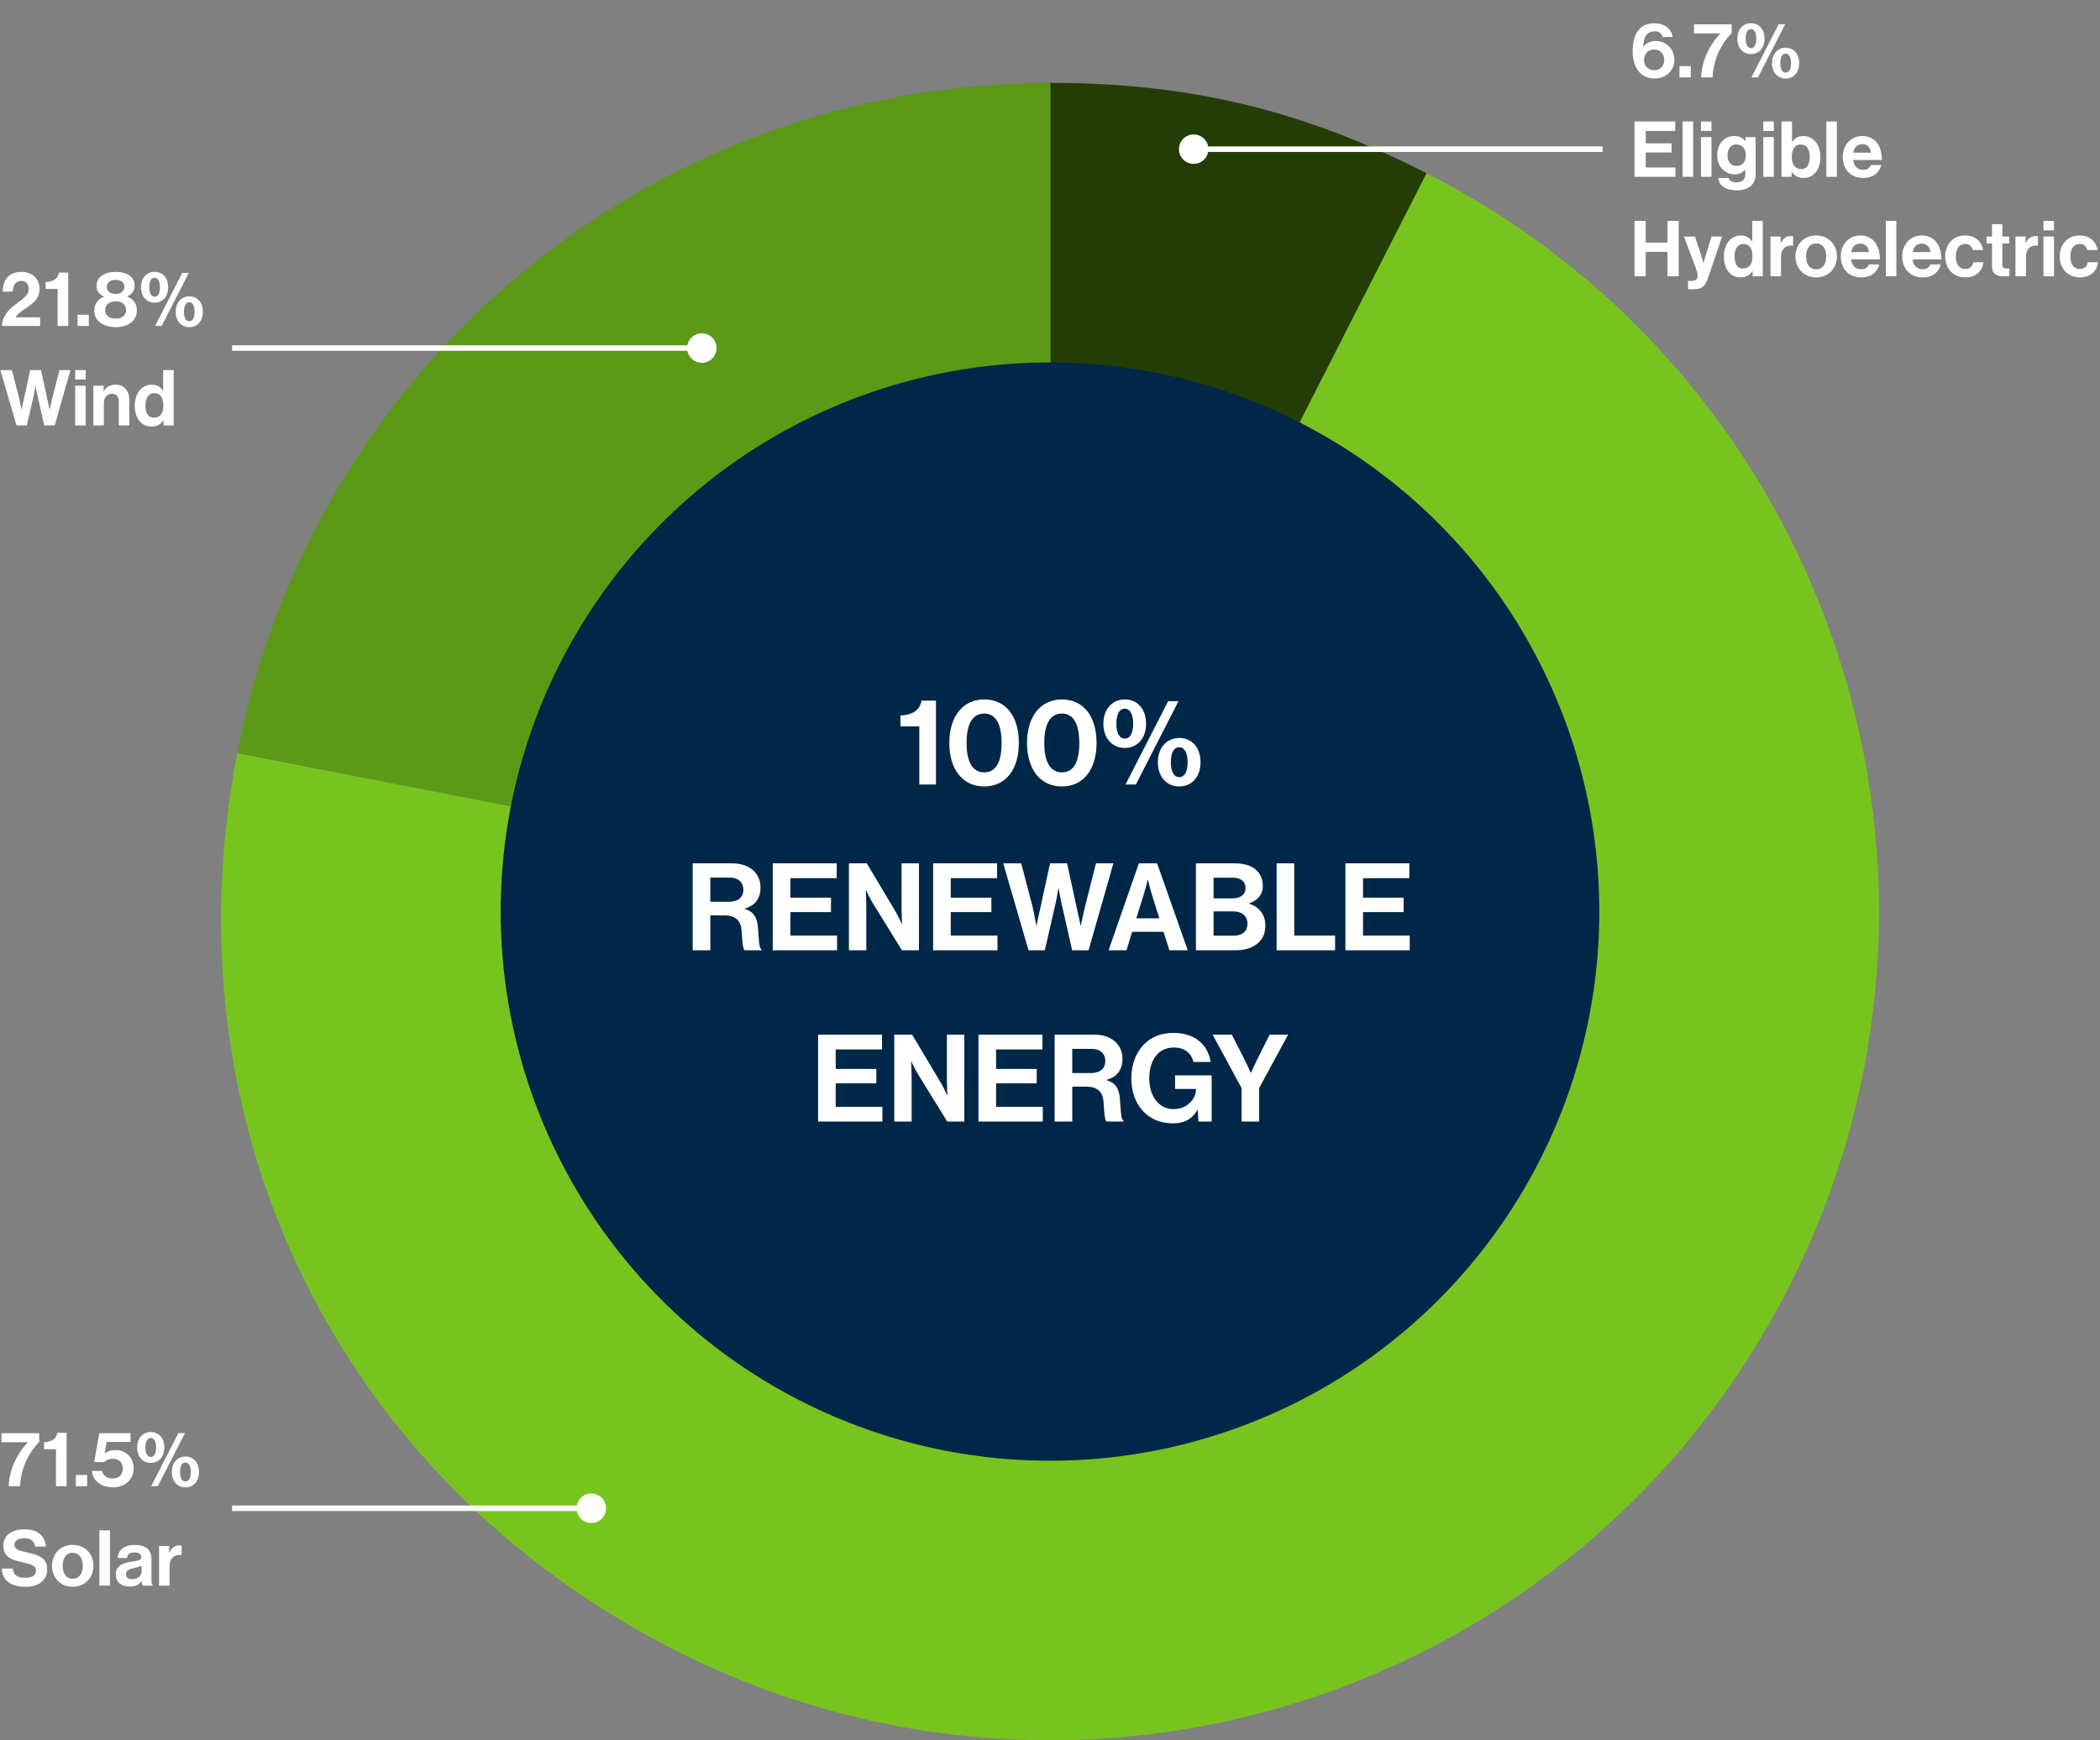 <?xml version="1.0" encoding="UTF-8"?> <svg xmlns="http://www.w3.org/2000/svg" width="380" height="315" viewBox="0 0 380 315" fill="none"><rect x="0" y="0" width="380" height="315" fill="#808080" stroke="none"/><path d="M190.084 164.986L42.934 136.35C56.674 65.7 118.134 15 190.084 15V164.986Z" fill="#5C9917"></path><path d="M190.082 164.986L258.134 31.351C331.895 68.951 361.209 159.273 323.632 233.081C286.055 306.89 195.792 336.223 122.031 298.622C61.105 267.547 29.887 203.516 42.931 136.35L190.059 164.963L190.082 164.986Z" fill="#78C41F"></path><path d="M190.08 164.986V15C215.24 15 235.711 19.924 258.131 31.35L190.08 164.986Z" fill="#243D05"></path><circle cx="189.999" cy="165" r="99.398" fill="#002748"></circle><path d="M166.349 142V131.484H162.939V129.504C164.787 129.438 166.437 128.756 166.745 126.82H169.363V142H166.349ZM178.073 142.352C174.223 142.352 171.781 139.272 171.781 134.476C171.781 129.658 174.267 126.6 178.095 126.6C181.989 126.6 184.365 129.636 184.365 134.476C184.365 139.272 181.989 142.352 178.073 142.352ZM178.095 139.8C180.339 139.8 181.241 137.71 181.241 134.476C181.241 131.286 180.317 129.152 178.095 129.152C175.851 129.152 174.905 131.264 174.905 134.476C174.905 137.666 175.851 139.8 178.095 139.8ZM192.133 142.352C188.283 142.352 185.841 139.272 185.841 134.476C185.841 129.658 188.327 126.6 192.155 126.6C196.049 126.6 198.425 129.636 198.425 134.476C198.425 139.272 196.049 142.352 192.133 142.352ZM192.155 139.8C194.399 139.8 195.301 137.71 195.301 134.476C195.301 131.286 194.377 129.152 192.155 129.152C189.911 129.152 188.965 131.264 188.965 134.476C188.965 137.666 189.911 139.8 192.155 139.8ZM203.531 135.378C201.287 135.378 199.659 133.662 199.659 131C199.659 128.316 201.309 126.6 203.531 126.6C205.797 126.6 207.381 128.294 207.381 131C207.381 133.662 205.797 135.378 203.531 135.378ZM213.387 142.352C211.143 142.352 209.515 140.636 209.515 137.974C209.515 135.29 211.165 133.574 213.387 133.574C215.653 133.574 217.237 135.268 217.237 137.974C217.237 140.636 215.653 142.352 213.387 142.352ZM203.663 142L211.385 126.908H213.255L205.533 142H203.663ZM213.387 140.658C214.421 140.658 214.905 139.558 214.905 137.974C214.905 136.39 214.399 135.246 213.387 135.246C212.353 135.246 211.869 136.368 211.869 137.974C211.869 139.536 212.353 140.658 213.387 140.658ZM203.531 133.684C204.565 133.684 205.049 132.584 205.049 131C205.049 129.416 204.543 128.272 203.531 128.272C202.497 128.272 202.013 129.394 202.013 131C202.013 132.562 202.497 133.684 203.531 133.684ZM125.343 172V156.27H132.559C135.595 156.27 137.619 158.03 137.619 160.648C137.619 162.496 136.761 163.904 134.737 164.454V164.52C136.189 164.938 136.937 165.774 137.135 167.688C137.355 169.91 137.267 171.604 137.817 171.846V172H134.759C134.363 171.824 134.319 170.064 134.187 168.37C134.055 166.654 133.087 165.686 131.107 165.686H128.533V172H125.343ZM128.533 158.844V163.222H131.921C133.659 163.222 134.517 162.32 134.517 161.066C134.517 159.79 133.703 158.844 132.009 158.844H128.533ZM139.833 172V156.27H151.405V158.954H143.023V162.474H150.371V165.092H143.023V169.338H151.471V172H139.833ZM153.614 172V156.27H156.848L162.084 165.048C162.59 165.906 163.184 167.248 163.184 167.248H163.228C163.228 167.248 163.14 165.62 163.14 164.52V156.27H166.286V172H163.206L157.838 163.31C157.332 162.474 156.716 161.132 156.716 161.132H156.672C156.672 161.132 156.76 162.782 156.76 163.882V172H153.614ZM168.856 172V156.27H180.428V158.954H172.046V162.474H179.394V165.092H172.046V169.338H180.494V172H168.856ZM186.113 172L181.537 156.27H184.793L186.839 164.08C187.147 165.422 187.521 167.512 187.521 167.512H187.565C187.565 167.512 187.961 165.554 188.291 164.168L190.007 156.27H193.087L194.803 164.146C195.133 165.532 195.529 167.512 195.529 167.512H195.573C195.573 167.512 196.035 165.422 196.343 164.058L198.323 156.27H201.469L196.981 172H194.011L192.097 163.574C191.833 162.43 191.547 160.78 191.547 160.78H191.503C191.503 160.78 191.261 162.43 190.997 163.574L189.061 172H186.113ZM200.602 172L206.08 156.27H209.38L214.924 172H211.602L210.546 168.656H204.87L203.836 172H200.602ZM207.026 161.682L205.618 166.214H209.776L208.368 161.682C208.104 160.846 207.73 159.262 207.73 159.262H207.686C207.686 159.262 207.29 160.846 207.026 161.682ZM216.408 172V156.27H223.448C225.142 156.27 226.44 156.688 227.254 157.414C228.112 158.184 228.508 159.13 228.508 160.362C228.508 161.968 227.518 163.002 226.044 163.508V163.574C227.782 164.08 228.97 165.532 228.97 167.468C228.97 168.942 228.508 169.954 227.584 170.746C226.682 171.538 225.296 172 223.624 172H216.408ZM219.598 164.96V169.36H223.272C224.812 169.36 225.736 168.502 225.736 167.226C225.736 165.73 224.636 164.96 223.184 164.96H219.598ZM219.598 162.606H223.052C224.438 162.606 225.384 161.946 225.384 160.714C225.384 159.548 224.526 158.866 223.118 158.866H219.598V162.606ZM231.006 172V156.27H234.196V169.338H241.588V172H231.006ZM243.455 172V156.27H255.027V158.954H246.645V162.474H253.993V165.092H246.645V169.338H255.093V172H243.455ZM148.034 203V187.27H159.606V189.954H151.224V193.474H158.572V196.092H151.224V200.338H159.672V203H148.034ZM161.815 203V187.27H165.049L170.285 196.048C170.791 196.906 171.385 198.248 171.385 198.248H171.429C171.429 198.248 171.341 196.62 171.341 195.52V187.27H174.487V203H171.407L166.039 194.31C165.533 193.474 164.917 192.132 164.917 192.132H164.873C164.873 192.132 164.961 193.782 164.961 194.882V203H161.815ZM177.057 203V187.27H188.629V189.954H180.247V193.474H187.595V196.092H180.247V200.338H188.695V203H177.057ZM190.838 203V187.27H198.054C201.09 187.27 203.114 189.03 203.114 191.648C203.114 193.496 202.256 194.904 200.232 195.454V195.52C201.684 195.938 202.432 196.774 202.63 198.688C202.85 200.91 202.762 202.604 203.312 202.846V203H200.254C199.858 202.824 199.814 201.064 199.682 199.37C199.55 197.654 198.582 196.686 196.602 196.686H194.028V203H190.838ZM194.028 189.844V194.222H197.416C199.154 194.222 200.012 193.32 200.012 192.066C200.012 190.79 199.198 189.844 197.504 189.844H194.028ZM216.856 203L216.746 200.888H216.702C215.624 202.692 214.15 203.33 212.28 203.33C209.904 203.33 208.056 202.472 206.758 201.042C205.46 199.59 204.712 197.566 204.712 195.19C204.712 192.572 205.636 190.284 207.286 188.766C208.562 187.6 210.234 186.962 212.346 186.962C216.306 186.962 218.572 189.14 219.078 192.22H215.954C215.602 190.702 214.436 189.602 212.412 189.602C209.442 189.602 207.968 192.066 207.968 195.19C207.968 198.402 209.662 200.756 212.368 200.756C214.81 200.756 216.416 198.93 216.416 197.192V197.104H212.632V194.64H219.254V203H216.856ZM224.663 203V196.928L219.427 187.27H222.903L225.279 191.934C225.763 192.88 226.313 194.178 226.313 194.178H226.357C226.357 194.178 226.951 192.88 227.413 191.934L229.745 187.27H233.089L227.853 196.928V203H224.663Z" fill="white"></path><path d="M218.667 27C218.667 25.527 217.473 24.333 216 24.333C214.527 24.333 213.333 25.527 213.333 27C213.333 28.473 214.527 29.667 216 29.667C217.473 29.667 218.667 28.473 218.667 27ZM290 26.5L216 26.5L216 27.5L290 27.5L290 26.5Z" fill="white"></path><path d="M299.41 14.21C296.666 14.21 295.462 11.956 295.434 9.352C295.42 7.658 295.756 6.286 296.61 5.32C297.226 4.62 298.066 4.214 299.368 4.214C301.286 4.214 302.434 5.264 302.672 6.692H300.838C300.698 6.104 300.278 5.67 299.438 5.67C298.038 5.67 297.366 6.72 297.366 8.414H297.394C297.898 7.826 298.528 7.42 299.648 7.42C301.426 7.42 302.98 8.806 302.98 10.85C302.98 12.824 301.412 14.21 299.41 14.21ZM299.34 12.712C300.376 12.712 301.16 11.914 301.16 10.878C301.16 9.786 300.39 8.96 299.354 8.96C298.178 8.96 297.492 9.758 297.492 10.864C297.492 11.942 298.262 12.712 299.34 12.712ZM303.908 14V11.97H305.952V14H303.908ZM307.825 14C307.951 10.472 309.828 7.574 311.284 6.076V6.048H306.523V4.41H313.356V5.978C311.633 7.728 310.037 10.514 309.897 14H307.825ZM316.845 9.786C315.417 9.786 314.381 8.694 314.381 7C314.381 5.292 315.431 4.2 316.845 4.2C318.287 4.2 319.295 5.278 319.295 7C319.295 8.694 318.287 9.786 316.845 9.786ZM323.117 14.224C321.689 14.224 320.653 13.132 320.653 11.438C320.653 9.73 321.703 8.638 323.117 8.638C324.559 8.638 325.567 9.716 325.567 11.438C325.567 13.132 324.559 14.224 323.117 14.224ZM316.929 14L321.843 4.396H323.033L318.119 14H316.929ZM323.117 13.146C323.775 13.146 324.083 12.446 324.083 11.438C324.083 10.43 323.761 9.702 323.117 9.702C322.459 9.702 322.151 10.416 322.151 11.438C322.151 12.432 322.459 13.146 323.117 13.146ZM316.845 8.708C317.503 8.708 317.811 8.008 317.811 7C317.811 5.992 317.489 5.264 316.845 5.264C316.187 5.264 315.879 5.978 315.879 7C315.879 7.994 316.187 8.708 316.845 8.708ZM295.77 32V21.99H303.134V23.698H297.8V25.938H302.476V27.604H297.8V30.306H303.176V32H295.77ZM304.472 32V21.99H306.376V32H304.472ZM307.79 32V24.818H309.694V32H307.79ZM307.79 23.698V21.99H309.694V23.698H307.79ZM314.244 34.45C312.284 34.45 311.08 33.61 310.884 32.21H312.774C312.928 32.658 313.334 33.008 314.216 33.008C315.294 33.008 315.812 32.49 315.812 31.51V30.726H315.77C315.35 31.202 314.804 31.566 313.894 31.566C312.298 31.566 310.73 30.306 310.73 28.136C310.73 25.994 312.018 24.622 313.838 24.622C314.734 24.622 315.392 24.972 315.826 25.574H315.854V24.818H317.688V31.454C317.688 32.462 317.366 33.148 316.834 33.638C316.232 34.198 315.308 34.45 314.244 34.45ZM314.216 30.04C315.42 30.04 315.91 29.158 315.91 28.094C315.91 27.044 315.35 26.148 314.202 26.148C313.236 26.148 312.592 26.904 312.592 28.108C312.592 29.326 313.236 30.04 314.216 30.04ZM319.074 32V24.818H320.978V32H319.074ZM319.074 23.698V21.99H320.978V23.698H319.074ZM326.369 32.21C325.361 32.21 324.647 31.776 324.227 31.104H324.199V32H322.365V21.99H324.269V25.686H324.311C324.703 25.084 325.319 24.622 326.313 24.622C328.119 24.622 329.407 26.176 329.407 28.416C329.407 30.74 328.175 32.21 326.369 32.21ZM325.949 30.614C326.929 30.614 327.475 29.802 327.475 28.416C327.475 27.086 326.943 26.162 325.879 26.162C324.675 26.162 324.227 27.128 324.227 28.458C324.227 29.774 324.885 30.614 325.949 30.614ZM330.483 32V21.99H332.387V32H330.483ZM337.174 32.21C334.794 32.21 333.45 30.544 333.45 28.402C333.45 26.274 334.892 24.622 336.992 24.622C339.302 24.622 340.534 26.386 340.534 28.948H335.326C335.466 30.054 336.082 30.74 337.16 30.74C337.902 30.74 338.336 30.404 338.546 29.858H340.422C340.156 31.132 339.022 32.21 337.174 32.21ZM337.02 26.092C336.012 26.092 335.522 26.694 335.354 27.632H338.546C338.49 26.722 337.888 26.092 337.02 26.092ZM295.77 50V39.99H297.8V43.91H301.734V39.99H303.764V50H301.734V45.59H297.8V50H295.77ZM305.459 52.352V50.854H306.131C306.887 50.854 307.195 50.462 307.195 49.874C307.195 49.482 307.055 49.02 306.649 47.928L304.717 42.818H306.719L307.783 46.052C308.007 46.71 308.245 47.62 308.245 47.62H308.273C308.273 47.62 308.469 46.71 308.693 46.052L309.701 42.818H311.619L309.113 50.182C308.567 51.778 308.035 52.352 306.579 52.352H305.459ZM314.976 50.21C313.17 50.21 311.938 48.74 311.938 46.416C311.938 44.176 313.212 42.622 315.004 42.622C316.012 42.622 316.642 43.084 317.034 43.686H317.076V39.99H318.98V50H317.146V49.062H317.118C316.698 49.748 315.984 50.21 314.976 50.21ZM315.396 48.614C316.53 48.614 317.118 47.774 317.118 46.458C317.118 45.086 316.67 44.162 315.452 44.162C314.402 44.162 313.87 45.086 313.87 46.416C313.87 47.802 314.416 48.614 315.396 48.614ZM322.211 42.818V43.966H322.253C322.687 43.154 323.177 42.734 324.017 42.734C324.227 42.734 324.353 42.748 324.465 42.79V44.456H324.423C323.177 44.33 322.281 44.988 322.281 46.5V50H320.377V42.818H322.211ZM328.642 50.21C326.416 50.21 324.89 48.558 324.89 46.416C324.89 44.274 326.416 42.622 328.642 42.622C330.868 42.622 332.394 44.274 332.394 46.416C332.394 48.558 330.868 50.21 328.642 50.21ZM328.642 48.754C329.804 48.754 330.462 47.816 330.462 46.416C330.462 45.016 329.804 44.064 328.642 44.064C327.466 44.064 326.822 45.016 326.822 46.416C326.822 47.816 327.466 48.754 328.642 48.754ZM336.813 50.21C334.433 50.21 333.089 48.544 333.089 46.402C333.089 44.274 334.531 42.622 336.631 42.622C338.941 42.622 340.173 44.386 340.173 46.948H334.965C335.105 48.054 335.721 48.74 336.799 48.74C337.541 48.74 337.975 48.404 338.185 47.858H340.061C339.795 49.132 338.661 50.21 336.813 50.21ZM336.659 44.092C335.651 44.092 335.161 44.694 334.993 45.632H338.185C338.129 44.722 337.527 44.092 336.659 44.092ZM341.243 50V39.99H343.147V50H341.243ZM347.934 50.21C345.554 50.21 344.21 48.544 344.21 46.402C344.21 44.274 345.652 42.622 347.752 42.622C350.062 42.622 351.294 44.386 351.294 46.948H346.086C346.226 48.054 346.842 48.74 347.92 48.74C348.662 48.74 349.096 48.404 349.306 47.858H351.182C350.916 49.132 349.782 50.21 347.934 50.21ZM347.78 44.092C346.772 44.092 346.282 44.694 346.114 45.632H349.306C349.25 44.722 348.648 44.092 347.78 44.092ZM355.667 50.21C353.399 50.21 351.985 48.558 351.985 46.416C351.985 44.274 353.385 42.622 355.569 42.622C357.431 42.622 358.579 43.7 358.831 45.254H356.969C356.843 44.624 356.353 44.148 355.653 44.148C354.505 44.148 353.917 45.03 353.917 46.416C353.917 47.774 354.463 48.684 355.625 48.684C356.395 48.684 356.941 48.278 357.067 47.466H358.901C358.775 48.992 357.585 50.21 355.667 50.21ZM359.472 44.078V42.818H360.466V40.578H362.328V42.818H363.56V44.078H362.328V47.886C362.328 48.418 362.622 48.6 363.042 48.6C363.28 48.6 363.602 48.586 363.602 48.586V49.986C363.602 49.986 363.168 50.014 362.412 50.014C361.488 50.014 360.466 49.65 360.466 48.292V44.078H359.472ZM366.534 42.818V43.966H366.576C367.01 43.154 367.5 42.734 368.34 42.734C368.55 42.734 368.676 42.748 368.788 42.79V44.456H368.746C367.5 44.33 366.604 44.988 366.604 46.5V50H364.7V42.818H366.534ZM369.769 50V42.818H371.673V50H369.769ZM369.769 41.698V39.99H371.673V41.698H369.769ZM376.391 50.21C374.123 50.21 372.709 48.558 372.709 46.416C372.709 44.274 374.109 42.622 376.293 42.622C378.155 42.622 379.303 43.7 379.555 45.254H377.693C377.567 44.624 377.077 44.148 376.377 44.148C375.229 44.148 374.641 45.03 374.641 46.416C374.641 47.774 375.187 48.684 376.349 48.684C377.119 48.684 377.665 48.278 377.791 47.466H379.625C379.499 48.992 378.309 50.21 376.391 50.21Z" fill="white"></path><path d="M0.364 59C0.434 57.166 1.582 56.046 2.674 55.192C3.878 54.24 5.194 53.568 5.194 52.336C5.194 51.44 4.718 50.838 3.864 50.838C2.898 50.838 2.324 51.538 2.296 52.784H0.504C0.504 50.6 1.624 49.214 3.906 49.214C5.992 49.214 7.168 50.628 7.168 52.28C7.168 54.086 5.936 54.94 4.76 55.724C4.018 56.2 3.15 56.816 2.828 57.432H7.252V59H0.364ZM10.433 59V52.308H8.263V51.048C9.439 51.006 10.489 50.572 10.685 49.34H12.351V59H10.433ZM14.031 59V56.97H16.075V59H14.031ZM20.964 59.21C18.794 59.21 17.058 58.16 17.058 56.228C17.058 55.038 17.758 54.114 18.808 53.708V53.666C17.954 53.274 17.464 52.686 17.464 51.762C17.464 50.138 18.878 49.214 20.95 49.214C23.022 49.214 24.366 50.124 24.366 51.734C24.366 52.63 23.862 53.26 23.036 53.652V53.694C24.1 54.072 24.772 54.982 24.772 56.144C24.772 58.118 23.134 59.21 20.964 59.21ZM20.922 57.67C22.042 57.67 22.812 57.068 22.812 56.158C22.812 55.178 22.126 54.534 20.95 54.534C19.774 54.534 19.032 55.178 19.032 56.158C19.032 57.096 19.76 57.67 20.922 57.67ZM20.922 53.204C21.916 53.204 22.504 52.672 22.504 51.916C22.504 51.16 21.916 50.656 20.922 50.656C19.914 50.656 19.326 51.16 19.326 51.916C19.326 52.672 19.914 53.204 20.922 53.204ZM27.979 54.786C26.551 54.786 25.515 53.694 25.515 52C25.515 50.292 26.565 49.2 27.979 49.2C29.421 49.2 30.429 50.278 30.429 52C30.429 53.694 29.421 54.786 27.979 54.786ZM34.251 59.224C32.823 59.224 31.787 58.132 31.787 56.438C31.787 54.73 32.837 53.638 34.251 53.638C35.693 53.638 36.701 54.716 36.701 56.438C36.701 58.132 35.693 59.224 34.251 59.224ZM28.063 59L32.977 49.396H34.167L29.253 59H28.063ZM34.251 58.146C34.909 58.146 35.217 57.446 35.217 56.438C35.217 55.43 34.895 54.702 34.251 54.702C33.593 54.702 33.285 55.416 33.285 56.438C33.285 57.432 33.593 58.146 34.251 58.146ZM27.979 53.708C28.637 53.708 28.945 53.008 28.945 52C28.945 50.992 28.623 50.264 27.979 50.264C27.321 50.264 27.013 50.978 27.013 52C27.013 52.994 27.321 53.708 27.979 53.708ZM2.982 77L0.07 66.99H2.142L3.444 71.96C3.64 72.814 3.878 74.144 3.878 74.144H3.906C3.906 74.144 4.158 72.898 4.368 72.016L5.46 66.99H7.42L8.512 72.002C8.722 72.884 8.974 74.144 8.974 74.144H9.002C9.002 74.144 9.296 72.814 9.492 71.946L10.752 66.99H12.754L9.898 77H8.008L6.79 71.638C6.622 70.91 6.44 69.86 6.44 69.86H6.412C6.412 69.86 6.258 70.91 6.09 71.638L4.858 77H2.982ZM13.6 77V69.818H15.504V77H13.6ZM13.6 68.698V66.99H15.504V68.698H13.6ZM18.753 69.818V70.798H18.795C19.285 70.028 19.943 69.622 20.923 69.622C22.407 69.622 23.401 70.742 23.401 72.31V77H21.497V72.59C21.497 71.82 21.049 71.274 20.251 71.274C19.411 71.274 18.795 71.946 18.795 72.926V77H16.891V69.818H18.753ZM27.423 77.21C25.617 77.21 24.385 75.74 24.385 73.416C24.385 71.176 25.659 69.622 27.451 69.622C28.459 69.622 29.089 70.084 29.481 70.686H29.523V66.99H31.427V77H29.593V76.062H29.565C29.145 76.748 28.431 77.21 27.423 77.21ZM27.843 75.614C28.977 75.614 29.565 74.774 29.565 73.458C29.565 72.086 29.117 71.162 27.899 71.162C26.849 71.162 26.317 72.086 26.317 73.416C26.317 74.802 26.863 75.614 27.843 75.614Z" fill="white"></path><path d="M129.667 63C129.667 61.527 128.473 60.333 127 60.333C125.527 60.333 124.333 61.527 124.333 63C124.333 64.473 125.527 65.667 127 65.667C128.473 65.667 129.667 64.473 129.667 63ZM127 62.5L42 62.5V63.5L127 63.5V62.5Z" fill="white"></path><path d="M1.568 269C1.694 265.472 3.57 262.574 5.026 261.076V261.048H0.266V259.41H7.098V260.978C5.376 262.728 3.78 265.514 3.64 269H1.568ZM10.132 269V262.308H7.962V261.048C9.138 261.006 10.188 260.572 10.384 259.34H12.05V269H10.132ZM13.73 269V266.97H15.774V269H13.73ZM20.481 269.21C18.353 269.21 16.799 268.09 16.617 266.228H18.493C18.661 267.166 19.445 267.614 20.439 267.614C21.531 267.614 22.217 266.83 22.217 265.808C22.217 264.674 21.447 264.044 20.439 264.044C19.711 264.044 19.151 264.324 18.871 264.646H17.037L17.961 259.41H23.617V260.992H19.291L18.927 263.064H18.955C19.375 262.7 20.061 262.462 20.943 262.462C22.637 262.462 24.191 263.736 24.191 265.808C24.191 267.81 22.581 269.21 20.481 269.21ZM27.282 264.786C25.854 264.786 24.818 263.694 24.818 262C24.818 260.292 25.868 259.2 27.282 259.2C28.724 259.2 29.732 260.278 29.732 262C29.732 263.694 28.724 264.786 27.282 264.786ZM33.554 269.224C32.126 269.224 31.09 268.132 31.09 266.438C31.09 264.73 32.14 263.638 33.554 263.638C34.996 263.638 36.004 264.716 36.004 266.438C36.004 268.132 34.996 269.224 33.554 269.224ZM27.366 269L32.28 259.396H33.47L28.556 269H27.366ZM33.554 268.146C34.212 268.146 34.52 267.446 34.52 266.438C34.52 265.43 34.198 264.702 33.554 264.702C32.896 264.702 32.588 265.416 32.588 266.438C32.588 267.432 32.896 268.146 33.554 268.146ZM27.282 263.708C27.94 263.708 28.248 263.008 28.248 262C28.248 260.992 27.926 260.264 27.282 260.264C26.624 260.264 26.316 260.978 26.316 262C26.316 262.994 26.624 263.708 27.282 263.708ZM4.648 287.224C1.932 287.224 0.392 286.02 0.322 283.906H2.31C2.45 285.11 3.136 285.586 4.564 285.586C5.6 285.586 6.51 285.222 6.51 284.298C6.51 283.318 5.558 283.122 4.032 282.772C2.24 282.366 0.602 281.89 0.602 279.804C0.602 277.83 2.212 276.808 4.438 276.808C6.692 276.808 8.148 277.914 8.302 279.93H6.356C6.244 278.922 5.46 278.418 4.424 278.418C3.332 278.418 2.618 278.88 2.618 279.594C2.618 280.406 3.318 280.644 4.802 280.966C6.86 281.414 8.54 281.904 8.54 284.06C8.54 286.09 6.902 287.224 4.648 287.224ZM13.16 287.21C10.934 287.21 9.408 285.558 9.408 283.416C9.408 281.274 10.934 279.622 13.16 279.622C15.386 279.622 16.912 281.274 16.912 283.416C16.912 285.558 15.386 287.21 13.16 287.21ZM13.16 285.754C14.322 285.754 14.98 284.816 14.98 283.416C14.98 282.016 14.322 281.064 13.16 281.064C11.984 281.064 11.34 282.016 11.34 283.416C11.34 284.816 11.984 285.754 13.16 285.754ZM17.985 287V276.99H19.89V287H17.985ZM25.825 287C25.713 286.86 25.643 286.524 25.601 286.202H25.573C25.209 286.748 24.691 287.168 23.459 287.168C21.989 287.168 20.953 286.398 20.953 284.97C20.953 283.388 22.241 282.884 23.837 282.66C25.027 282.492 25.573 282.394 25.573 281.848C25.573 281.33 25.167 280.994 24.369 280.994C23.473 280.994 23.039 281.316 22.983 282.002H21.289C21.345 280.742 22.283 279.636 24.383 279.636C26.539 279.636 27.407 280.602 27.407 282.282V285.936C27.407 286.482 27.491 286.804 27.659 286.93V287H25.825ZM23.921 285.838C25.013 285.838 25.615 285.166 25.615 284.466V283.388C25.279 283.584 24.761 283.696 24.285 283.808C23.291 284.032 22.801 284.256 22.801 284.928C22.801 285.6 23.249 285.838 23.921 285.838ZM30.611 279.818V280.966H30.654C31.087 280.154 31.578 279.734 32.417 279.734C32.627 279.734 32.754 279.748 32.865 279.79V281.456H32.824C31.578 281.33 30.681 281.988 30.681 283.5V287H28.777V279.818H30.611Z" fill="white"></path><path d="M109.667 273C109.667 271.527 108.473 270.333 107 270.333C105.527 270.333 104.333 271.527 104.333 273C104.333 274.473 105.527 275.667 107 275.667C108.473 275.667 109.667 274.473 109.667 273ZM107 272.5H42V273.5H107V272.5Z" fill="white"></path></svg> 